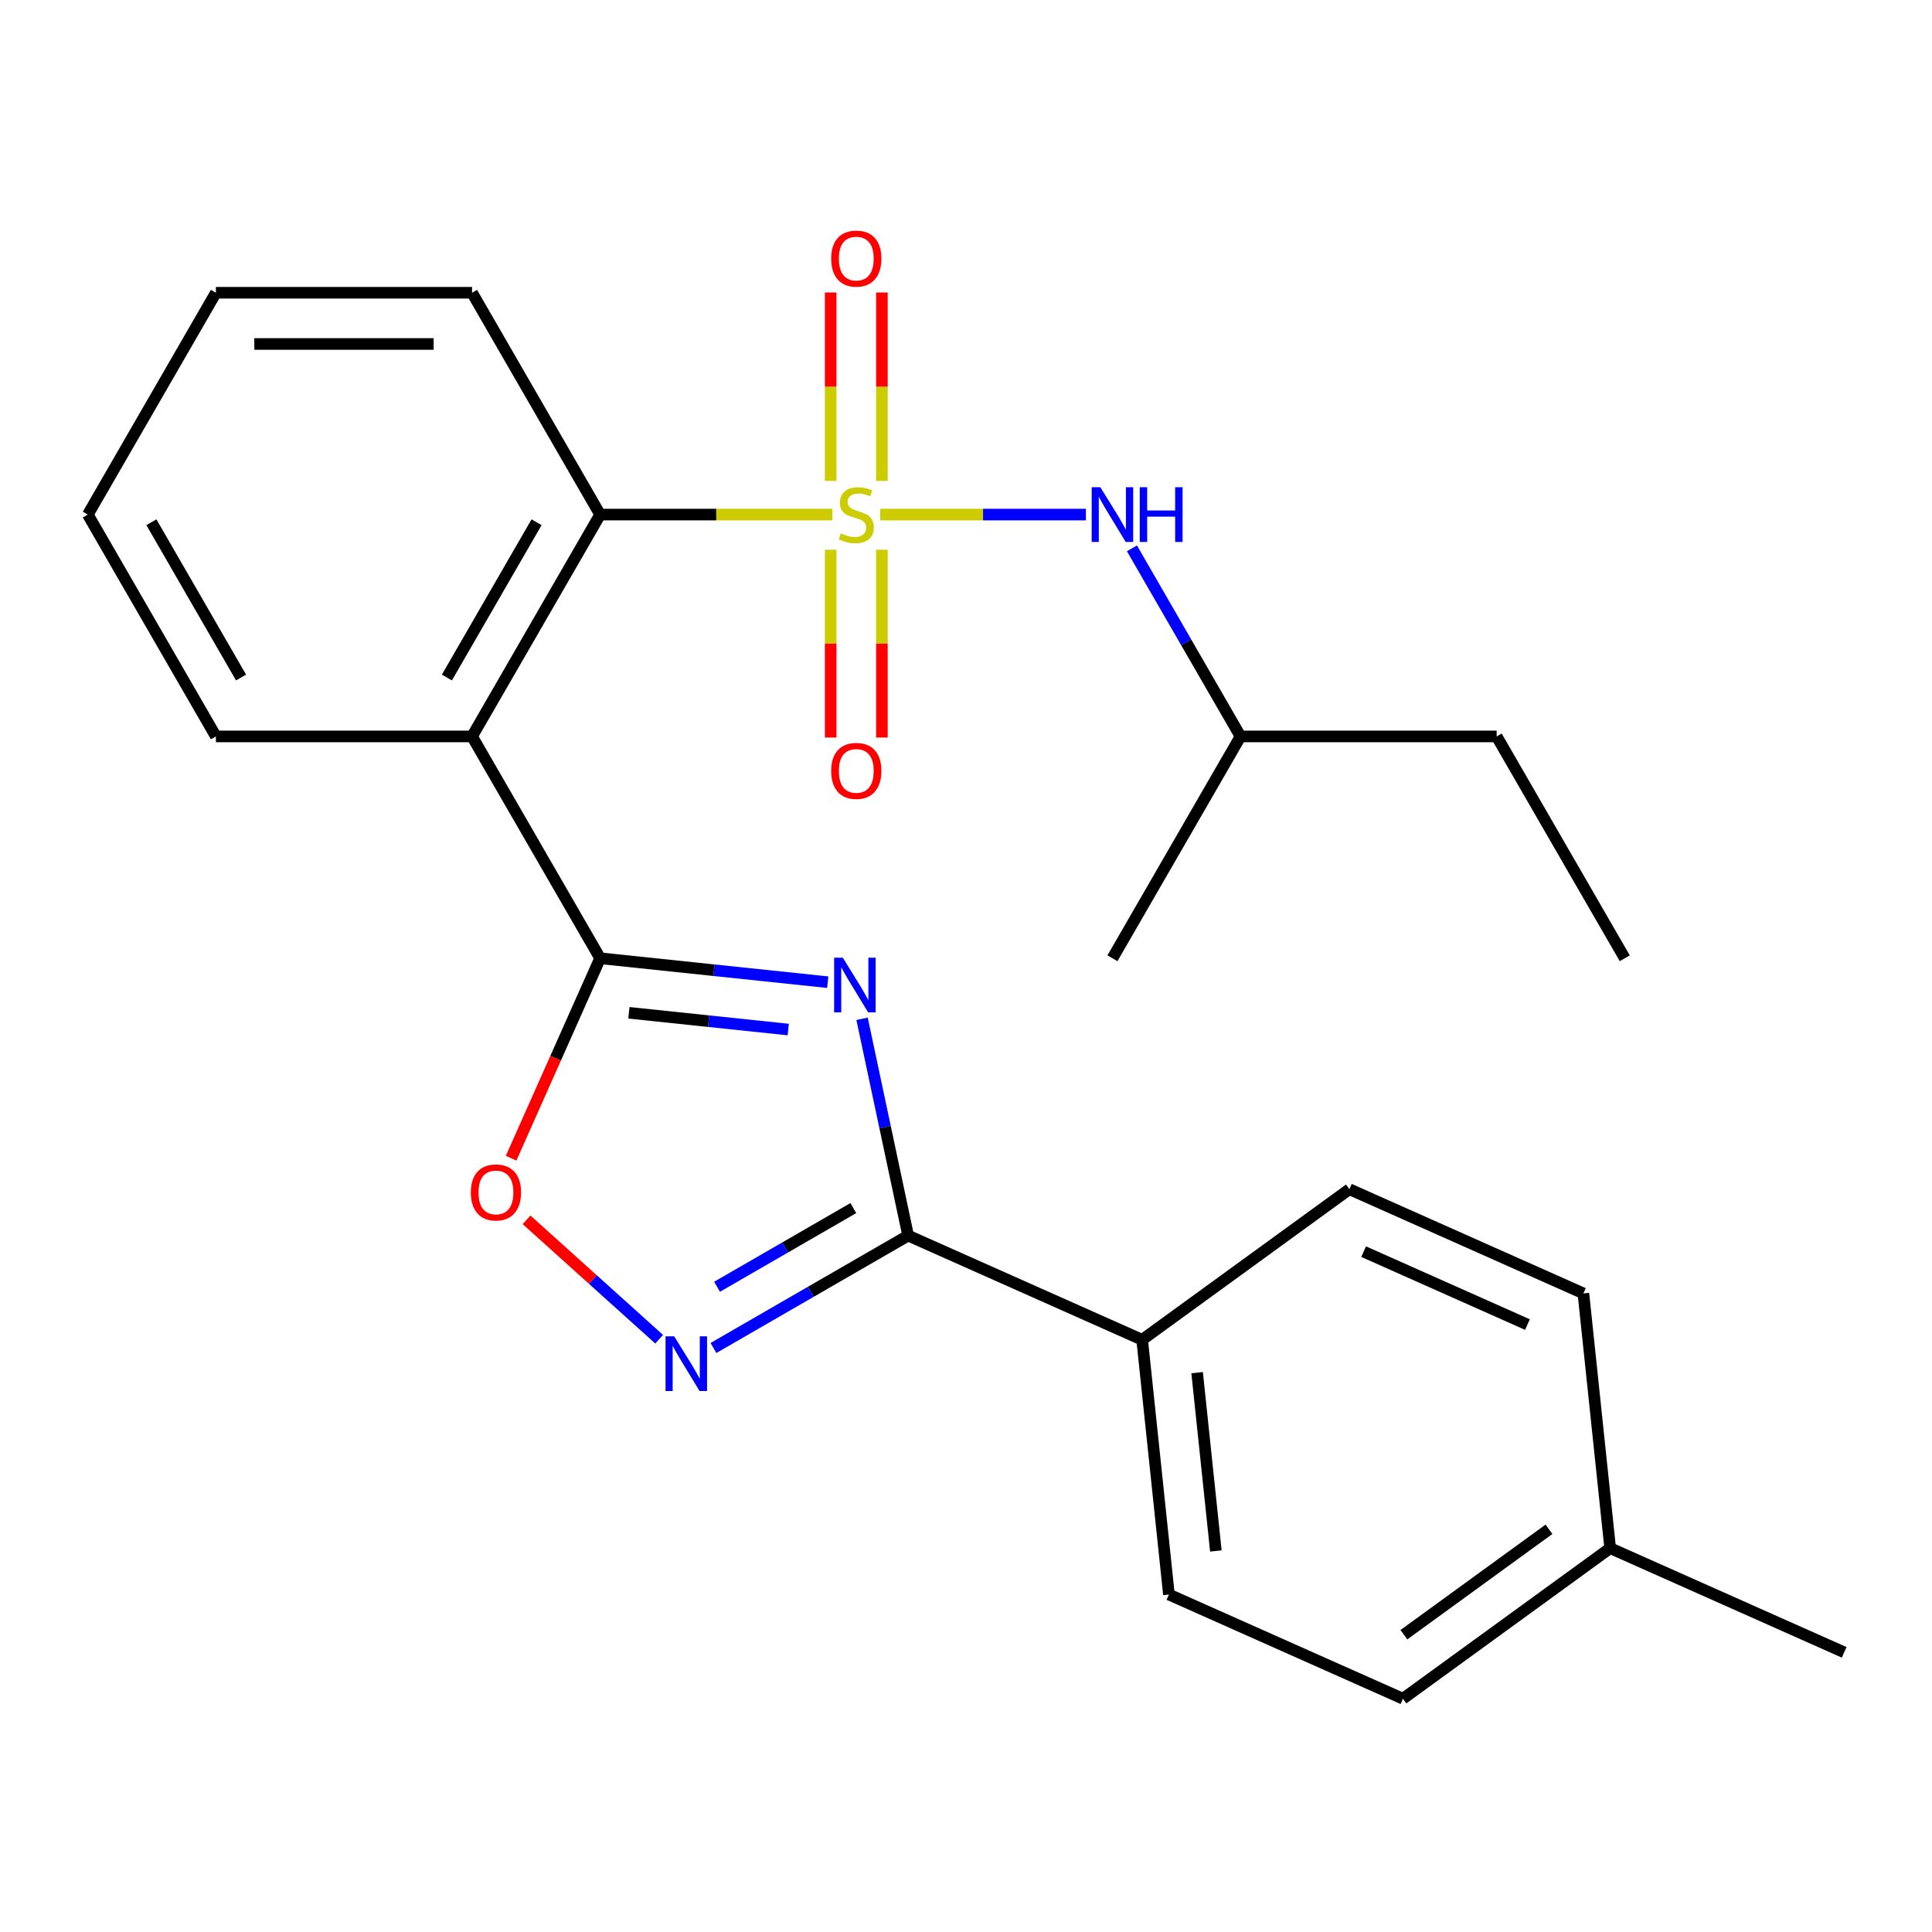 <?xml version='1.0' encoding='iso-8859-1'?>
<svg version='1.1' baseProfile='full'
              xmlns='http://www.w3.org/2000/svg'
                      xmlns:rdkit='http://www.rdkit.org/xml'
                      xmlns:xlink='http://www.w3.org/1999/xlink'
                  xml:space='preserve'
width='1000px' height='1000px' viewBox='0 0 1000 1000'>
<!-- END OF HEADER -->
<rect style='opacity:1.0;fill:#FFFFFF;stroke:none' width='1000' height='1000' x='0' y='0'> </rect>
<path class='bond-5' d='M 430.818,266.348 L 370.722,266.348' style='fill:none;fill-rule:evenodd;stroke:#CCCC00;stroke-width:6px;stroke-linecap:butt;stroke-linejoin:miter;stroke-opacity:1' />
<path class='bond-5' d='M 370.722,266.348 L 310.626,266.348' style='fill:none;fill-rule:evenodd;stroke:#000000;stroke-width:6px;stroke-linecap:butt;stroke-linejoin:miter;stroke-opacity:1' />
<path class='bond-7' d='M 455.607,266.348 L 508.83,266.348' style='fill:none;fill-rule:evenodd;stroke:#CCCC00;stroke-width:6px;stroke-linecap:butt;stroke-linejoin:miter;stroke-opacity:1' />
<path class='bond-7' d='M 508.83,266.348 L 562.054,266.348' style='fill:none;fill-rule:evenodd;stroke:#0000FF;stroke-width:6px;stroke-linecap:butt;stroke-linejoin:miter;stroke-opacity:1' />
<path class='bond-8' d='M 456.471,248.913 L 456.471,200.157' style='fill:none;fill-rule:evenodd;stroke:#CCCC00;stroke-width:6px;stroke-linecap:butt;stroke-linejoin:miter;stroke-opacity:1' />
<path class='bond-8' d='M 456.471,200.157 L 456.471,151.401' style='fill:none;fill-rule:evenodd;stroke:#FF0000;stroke-width:6px;stroke-linecap:butt;stroke-linejoin:miter;stroke-opacity:1' />
<path class='bond-8' d='M 429.954,248.913 L 429.954,200.157' style='fill:none;fill-rule:evenodd;stroke:#CCCC00;stroke-width:6px;stroke-linecap:butt;stroke-linejoin:miter;stroke-opacity:1' />
<path class='bond-8' d='M 429.954,200.157 L 429.954,151.401' style='fill:none;fill-rule:evenodd;stroke:#FF0000;stroke-width:6px;stroke-linecap:butt;stroke-linejoin:miter;stroke-opacity:1' />
<path class='bond-9' d='M 429.954,284.543 L 429.954,333.148' style='fill:none;fill-rule:evenodd;stroke:#CCCC00;stroke-width:6px;stroke-linecap:butt;stroke-linejoin:miter;stroke-opacity:1' />
<path class='bond-9' d='M 429.954,333.148 L 429.954,381.754' style='fill:none;fill-rule:evenodd;stroke:#FF0000;stroke-width:6px;stroke-linecap:butt;stroke-linejoin:miter;stroke-opacity:1' />
<path class='bond-9' d='M 456.471,284.543 L 456.471,333.148' style='fill:none;fill-rule:evenodd;stroke:#CCCC00;stroke-width:6px;stroke-linecap:butt;stroke-linejoin:miter;stroke-opacity:1' />
<path class='bond-9' d='M 456.471,333.148 L 456.471,381.754' style='fill:none;fill-rule:evenodd;stroke:#FF0000;stroke-width:6px;stroke-linecap:butt;stroke-linejoin:miter;stroke-opacity:1' />
<path class='bond-0' d='M 428.431,508.375 L 369.529,502.185' style='fill:none;fill-rule:evenodd;stroke:#0000FF;stroke-width:6px;stroke-linecap:butt;stroke-linejoin:miter;stroke-opacity:1' />
<path class='bond-0' d='M 369.529,502.185 L 310.626,495.994' style='fill:none;fill-rule:evenodd;stroke:#000000;stroke-width:6px;stroke-linecap:butt;stroke-linejoin:miter;stroke-opacity:1' />
<path class='bond-0' d='M 407.989,532.89 L 366.757,528.556' style='fill:none;fill-rule:evenodd;stroke:#0000FF;stroke-width:6px;stroke-linecap:butt;stroke-linejoin:miter;stroke-opacity:1' />
<path class='bond-0' d='M 366.757,528.556 L 325.525,524.223' style='fill:none;fill-rule:evenodd;stroke:#000000;stroke-width:6px;stroke-linecap:butt;stroke-linejoin:miter;stroke-opacity:1' />
<path class='bond-2' d='M 446.2,527.327 L 458.126,583.434' style='fill:none;fill-rule:evenodd;stroke:#0000FF;stroke-width:6px;stroke-linecap:butt;stroke-linejoin:miter;stroke-opacity:1' />
<path class='bond-2' d='M 458.126,583.434 L 470.052,639.541' style='fill:none;fill-rule:evenodd;stroke:#000000;stroke-width:6px;stroke-linecap:butt;stroke-linejoin:miter;stroke-opacity:1' />
<path class='bond-1' d='M 310.626,495.994 L 244.333,381.171' style='fill:none;fill-rule:evenodd;stroke:#000000;stroke-width:6px;stroke-linecap:butt;stroke-linejoin:miter;stroke-opacity:1' />
<path class='bond-6' d='M 310.626,495.994 L 287.588,547.738' style='fill:none;fill-rule:evenodd;stroke:#000000;stroke-width:6px;stroke-linecap:butt;stroke-linejoin:miter;stroke-opacity:1' />
<path class='bond-6' d='M 287.588,547.738 L 264.55,599.482' style='fill:none;fill-rule:evenodd;stroke:#FF0000;stroke-width:6px;stroke-linecap:butt;stroke-linejoin:miter;stroke-opacity:1' />
<path class='bond-10' d='M 470.052,639.541 L 591.176,693.469' style='fill:none;fill-rule:evenodd;stroke:#000000;stroke-width:6px;stroke-linecap:butt;stroke-linejoin:miter;stroke-opacity:1' />
<path class='bond-26' d='M 470.052,639.541 L 419.668,668.631' style='fill:none;fill-rule:evenodd;stroke:#000000;stroke-width:6px;stroke-linecap:butt;stroke-linejoin:miter;stroke-opacity:1' />
<path class='bond-26' d='M 419.668,668.631 L 369.284,697.72' style='fill:none;fill-rule:evenodd;stroke:#0000FF;stroke-width:6px;stroke-linecap:butt;stroke-linejoin:miter;stroke-opacity:1' />
<path class='bond-26' d='M 441.678,625.304 L 406.41,645.666' style='fill:none;fill-rule:evenodd;stroke:#000000;stroke-width:6px;stroke-linecap:butt;stroke-linejoin:miter;stroke-opacity:1' />
<path class='bond-26' d='M 406.41,645.666 L 371.141,666.028' style='fill:none;fill-rule:evenodd;stroke:#0000FF;stroke-width:6px;stroke-linecap:butt;stroke-linejoin:miter;stroke-opacity:1' />
<path class='bond-3' d='M 244.333,381.171 L 310.626,266.348' style='fill:none;fill-rule:evenodd;stroke:#000000;stroke-width:6px;stroke-linecap:butt;stroke-linejoin:miter;stroke-opacity:1' />
<path class='bond-3' d='M 231.313,350.689 L 277.718,270.313' style='fill:none;fill-rule:evenodd;stroke:#000000;stroke-width:6px;stroke-linecap:butt;stroke-linejoin:miter;stroke-opacity:1' />
<path class='bond-13' d='M 244.333,381.171 L 111.748,381.171' style='fill:none;fill-rule:evenodd;stroke:#000000;stroke-width:6px;stroke-linecap:butt;stroke-linejoin:miter;stroke-opacity:1' />
<path class='bond-4' d='M 341.175,693.179 L 306.858,662.28' style='fill:none;fill-rule:evenodd;stroke:#0000FF;stroke-width:6px;stroke-linecap:butt;stroke-linejoin:miter;stroke-opacity:1' />
<path class='bond-4' d='M 306.858,662.28 L 272.541,631.381' style='fill:none;fill-rule:evenodd;stroke:#FF0000;stroke-width:6px;stroke-linecap:butt;stroke-linejoin:miter;stroke-opacity:1' />
<path class='bond-18' d='M 310.626,266.348 L 244.333,151.525' style='fill:none;fill-rule:evenodd;stroke:#000000;stroke-width:6px;stroke-linecap:butt;stroke-linejoin:miter;stroke-opacity:1' />
<path class='bond-17' d='M 585.887,283.823 L 613.989,332.497' style='fill:none;fill-rule:evenodd;stroke:#0000FF;stroke-width:6px;stroke-linecap:butt;stroke-linejoin:miter;stroke-opacity:1' />
<path class='bond-17' d='M 613.989,332.497 L 642.091,381.171' style='fill:none;fill-rule:evenodd;stroke:#000000;stroke-width:6px;stroke-linecap:butt;stroke-linejoin:miter;stroke-opacity:1' />
<path class='bond-11' d='M 591.176,693.469 L 605.035,825.329' style='fill:none;fill-rule:evenodd;stroke:#000000;stroke-width:6px;stroke-linecap:butt;stroke-linejoin:miter;stroke-opacity:1' />
<path class='bond-11' d='M 619.626,710.476 L 629.328,802.778' style='fill:none;fill-rule:evenodd;stroke:#000000;stroke-width:6px;stroke-linecap:butt;stroke-linejoin:miter;stroke-opacity:1' />
<path class='bond-12' d='M 591.176,693.469 L 698.44,615.537' style='fill:none;fill-rule:evenodd;stroke:#000000;stroke-width:6px;stroke-linecap:butt;stroke-linejoin:miter;stroke-opacity:1' />
<path class='bond-15' d='M 605.035,825.329 L 726.158,879.256' style='fill:none;fill-rule:evenodd;stroke:#000000;stroke-width:6px;stroke-linecap:butt;stroke-linejoin:miter;stroke-opacity:1' />
<path class='bond-14' d='M 698.44,615.537 L 819.563,669.464' style='fill:none;fill-rule:evenodd;stroke:#000000;stroke-width:6px;stroke-linecap:butt;stroke-linejoin:miter;stroke-opacity:1' />
<path class='bond-14' d='M 705.823,647.851 L 790.609,685.6' style='fill:none;fill-rule:evenodd;stroke:#000000;stroke-width:6px;stroke-linecap:butt;stroke-linejoin:miter;stroke-opacity:1' />
<path class='bond-25' d='M 111.748,381.171 L 45.455,266.348' style='fill:none;fill-rule:evenodd;stroke:#000000;stroke-width:6px;stroke-linecap:butt;stroke-linejoin:miter;stroke-opacity:1' />
<path class='bond-25' d='M 124.768,350.689 L 78.363,270.313' style='fill:none;fill-rule:evenodd;stroke:#000000;stroke-width:6px;stroke-linecap:butt;stroke-linejoin:miter;stroke-opacity:1' />
<path class='bond-16' d='M 819.563,669.464 L 833.422,801.324' style='fill:none;fill-rule:evenodd;stroke:#000000;stroke-width:6px;stroke-linecap:butt;stroke-linejoin:miter;stroke-opacity:1' />
<path class='bond-27' d='M 726.158,879.256 L 833.422,801.324' style='fill:none;fill-rule:evenodd;stroke:#000000;stroke-width:6px;stroke-linecap:butt;stroke-linejoin:miter;stroke-opacity:1' />
<path class='bond-27' d='M 726.661,846.113 L 801.746,791.561' style='fill:none;fill-rule:evenodd;stroke:#000000;stroke-width:6px;stroke-linecap:butt;stroke-linejoin:miter;stroke-opacity:1' />
<path class='bond-19' d='M 833.422,801.324 L 954.545,855.252' style='fill:none;fill-rule:evenodd;stroke:#000000;stroke-width:6px;stroke-linecap:butt;stroke-linejoin:miter;stroke-opacity:1' />
<path class='bond-20' d='M 642.091,381.171 L 774.677,381.171' style='fill:none;fill-rule:evenodd;stroke:#000000;stroke-width:6px;stroke-linecap:butt;stroke-linejoin:miter;stroke-opacity:1' />
<path class='bond-21' d='M 642.091,381.171 L 575.798,495.994' style='fill:none;fill-rule:evenodd;stroke:#000000;stroke-width:6px;stroke-linecap:butt;stroke-linejoin:miter;stroke-opacity:1' />
<path class='bond-23' d='M 244.333,151.525 L 111.748,151.525' style='fill:none;fill-rule:evenodd;stroke:#000000;stroke-width:6px;stroke-linecap:butt;stroke-linejoin:miter;stroke-opacity:1' />
<path class='bond-23' d='M 224.446,178.042 L 131.635,178.042' style='fill:none;fill-rule:evenodd;stroke:#000000;stroke-width:6px;stroke-linecap:butt;stroke-linejoin:miter;stroke-opacity:1' />
<path class='bond-24' d='M 774.677,381.171 L 840.97,495.994' style='fill:none;fill-rule:evenodd;stroke:#000000;stroke-width:6px;stroke-linecap:butt;stroke-linejoin:miter;stroke-opacity:1' />
<path class='bond-22' d='M 45.455,266.348 L 111.748,151.525' style='fill:none;fill-rule:evenodd;stroke:#000000;stroke-width:6px;stroke-linecap:butt;stroke-linejoin:miter;stroke-opacity:1' />
<path  class='atom-0' d='M 435.212 276.068
Q 435.532 276.188, 436.852 276.748
Q 438.172 277.308, 439.612 277.668
Q 441.092 277.988, 442.532 277.988
Q 445.212 277.988, 446.772 276.708
Q 448.332 275.388, 448.332 273.108
Q 448.332 271.548, 447.532 270.588
Q 446.772 269.628, 445.572 269.108
Q 444.372 268.588, 442.372 267.988
Q 439.852 267.228, 438.332 266.508
Q 436.852 265.788, 435.772 264.268
Q 434.732 262.748, 434.732 260.188
Q 434.732 256.628, 437.132 254.428
Q 439.572 252.228, 444.372 252.228
Q 447.652 252.228, 451.372 253.788
L 450.452 256.868
Q 447.052 255.468, 444.492 255.468
Q 441.732 255.468, 440.212 256.628
Q 438.692 257.748, 438.732 259.708
Q 438.732 261.228, 439.492 262.148
Q 440.292 263.068, 441.412 263.588
Q 442.572 264.108, 444.492 264.708
Q 447.052 265.508, 448.572 266.308
Q 450.092 267.108, 451.172 268.748
Q 452.292 270.348, 452.292 273.108
Q 452.292 277.028, 449.652 279.148
Q 447.052 281.228, 442.692 281.228
Q 440.172 281.228, 438.252 280.668
Q 436.372 280.148, 434.132 279.228
L 435.212 276.068
' fill='#CCCC00'/>
<path  class='atom-1' d='M 436.226 495.693
L 445.506 510.693
Q 446.426 512.173, 447.906 514.853
Q 449.386 517.533, 449.466 517.693
L 449.466 495.693
L 453.226 495.693
L 453.226 524.013
L 449.346 524.013
L 439.386 507.613
Q 438.226 505.693, 436.986 503.493
Q 435.786 501.293, 435.426 500.613
L 435.426 524.013
L 431.746 524.013
L 431.746 495.693
L 436.226 495.693
' fill='#0000FF'/>
<path  class='atom-5' d='M 348.969 691.674
L 358.249 706.674
Q 359.169 708.154, 360.649 710.834
Q 362.129 713.514, 362.209 713.674
L 362.209 691.674
L 365.969 691.674
L 365.969 719.994
L 362.089 719.994
L 352.129 703.594
Q 350.969 701.674, 349.729 699.474
Q 348.529 697.274, 348.169 696.594
L 348.169 719.994
L 344.489 719.994
L 344.489 691.674
L 348.969 691.674
' fill='#0000FF'/>
<path  class='atom-7' d='M 243.699 617.197
Q 243.699 610.397, 247.059 606.597
Q 250.419 602.797, 256.699 602.797
Q 262.979 602.797, 266.339 606.597
Q 269.699 610.397, 269.699 617.197
Q 269.699 624.077, 266.299 627.997
Q 262.899 631.877, 256.699 631.877
Q 250.459 631.877, 247.059 627.997
Q 243.699 624.117, 243.699 617.197
M 256.699 628.677
Q 261.019 628.677, 263.339 625.797
Q 265.699 622.877, 265.699 617.197
Q 265.699 611.637, 263.339 608.837
Q 261.019 605.997, 256.699 605.997
Q 252.379 605.997, 250.019 608.797
Q 247.699 611.597, 247.699 617.197
Q 247.699 622.917, 250.019 625.797
Q 252.379 628.677, 256.699 628.677
' fill='#FF0000'/>
<path  class='atom-8' d='M 569.538 252.188
L 578.818 267.188
Q 579.738 268.668, 581.218 271.348
Q 582.698 274.028, 582.778 274.188
L 582.778 252.188
L 586.538 252.188
L 586.538 280.508
L 582.658 280.508
L 572.698 264.108
Q 571.538 262.188, 570.298 259.988
Q 569.098 257.788, 568.738 257.108
L 568.738 280.508
L 565.058 280.508
L 565.058 252.188
L 569.538 252.188
' fill='#0000FF'/>
<path  class='atom-8' d='M 589.938 252.188
L 593.778 252.188
L 593.778 264.228
L 608.258 264.228
L 608.258 252.188
L 612.098 252.188
L 612.098 280.508
L 608.258 280.508
L 608.258 267.428
L 593.778 267.428
L 593.778 280.508
L 589.938 280.508
L 589.938 252.188
' fill='#0000FF'/>
<path  class='atom-9' d='M 430.212 133.842
Q 430.212 127.042, 433.572 123.242
Q 436.932 119.442, 443.212 119.442
Q 449.492 119.442, 452.852 123.242
Q 456.212 127.042, 456.212 133.842
Q 456.212 140.722, 452.812 144.642
Q 449.412 148.522, 443.212 148.522
Q 436.972 148.522, 433.572 144.642
Q 430.212 140.762, 430.212 133.842
M 443.212 145.322
Q 447.532 145.322, 449.852 142.442
Q 452.212 139.522, 452.212 133.842
Q 452.212 128.282, 449.852 125.482
Q 447.532 122.642, 443.212 122.642
Q 438.892 122.642, 436.532 125.442
Q 434.212 128.242, 434.212 133.842
Q 434.212 139.562, 436.532 142.442
Q 438.892 145.322, 443.212 145.322
' fill='#FF0000'/>
<path  class='atom-10' d='M 430.212 399.014
Q 430.212 392.214, 433.572 388.414
Q 436.932 384.614, 443.212 384.614
Q 449.492 384.614, 452.852 388.414
Q 456.212 392.214, 456.212 399.014
Q 456.212 405.894, 452.812 409.814
Q 449.412 413.694, 443.212 413.694
Q 436.972 413.694, 433.572 409.814
Q 430.212 405.934, 430.212 399.014
M 443.212 410.494
Q 447.532 410.494, 449.852 407.614
Q 452.212 404.694, 452.212 399.014
Q 452.212 393.454, 449.852 390.654
Q 447.532 387.814, 443.212 387.814
Q 438.892 387.814, 436.532 390.614
Q 434.212 393.414, 434.212 399.014
Q 434.212 404.734, 436.532 407.614
Q 438.892 410.494, 443.212 410.494
' fill='#FF0000'/>
</svg>
